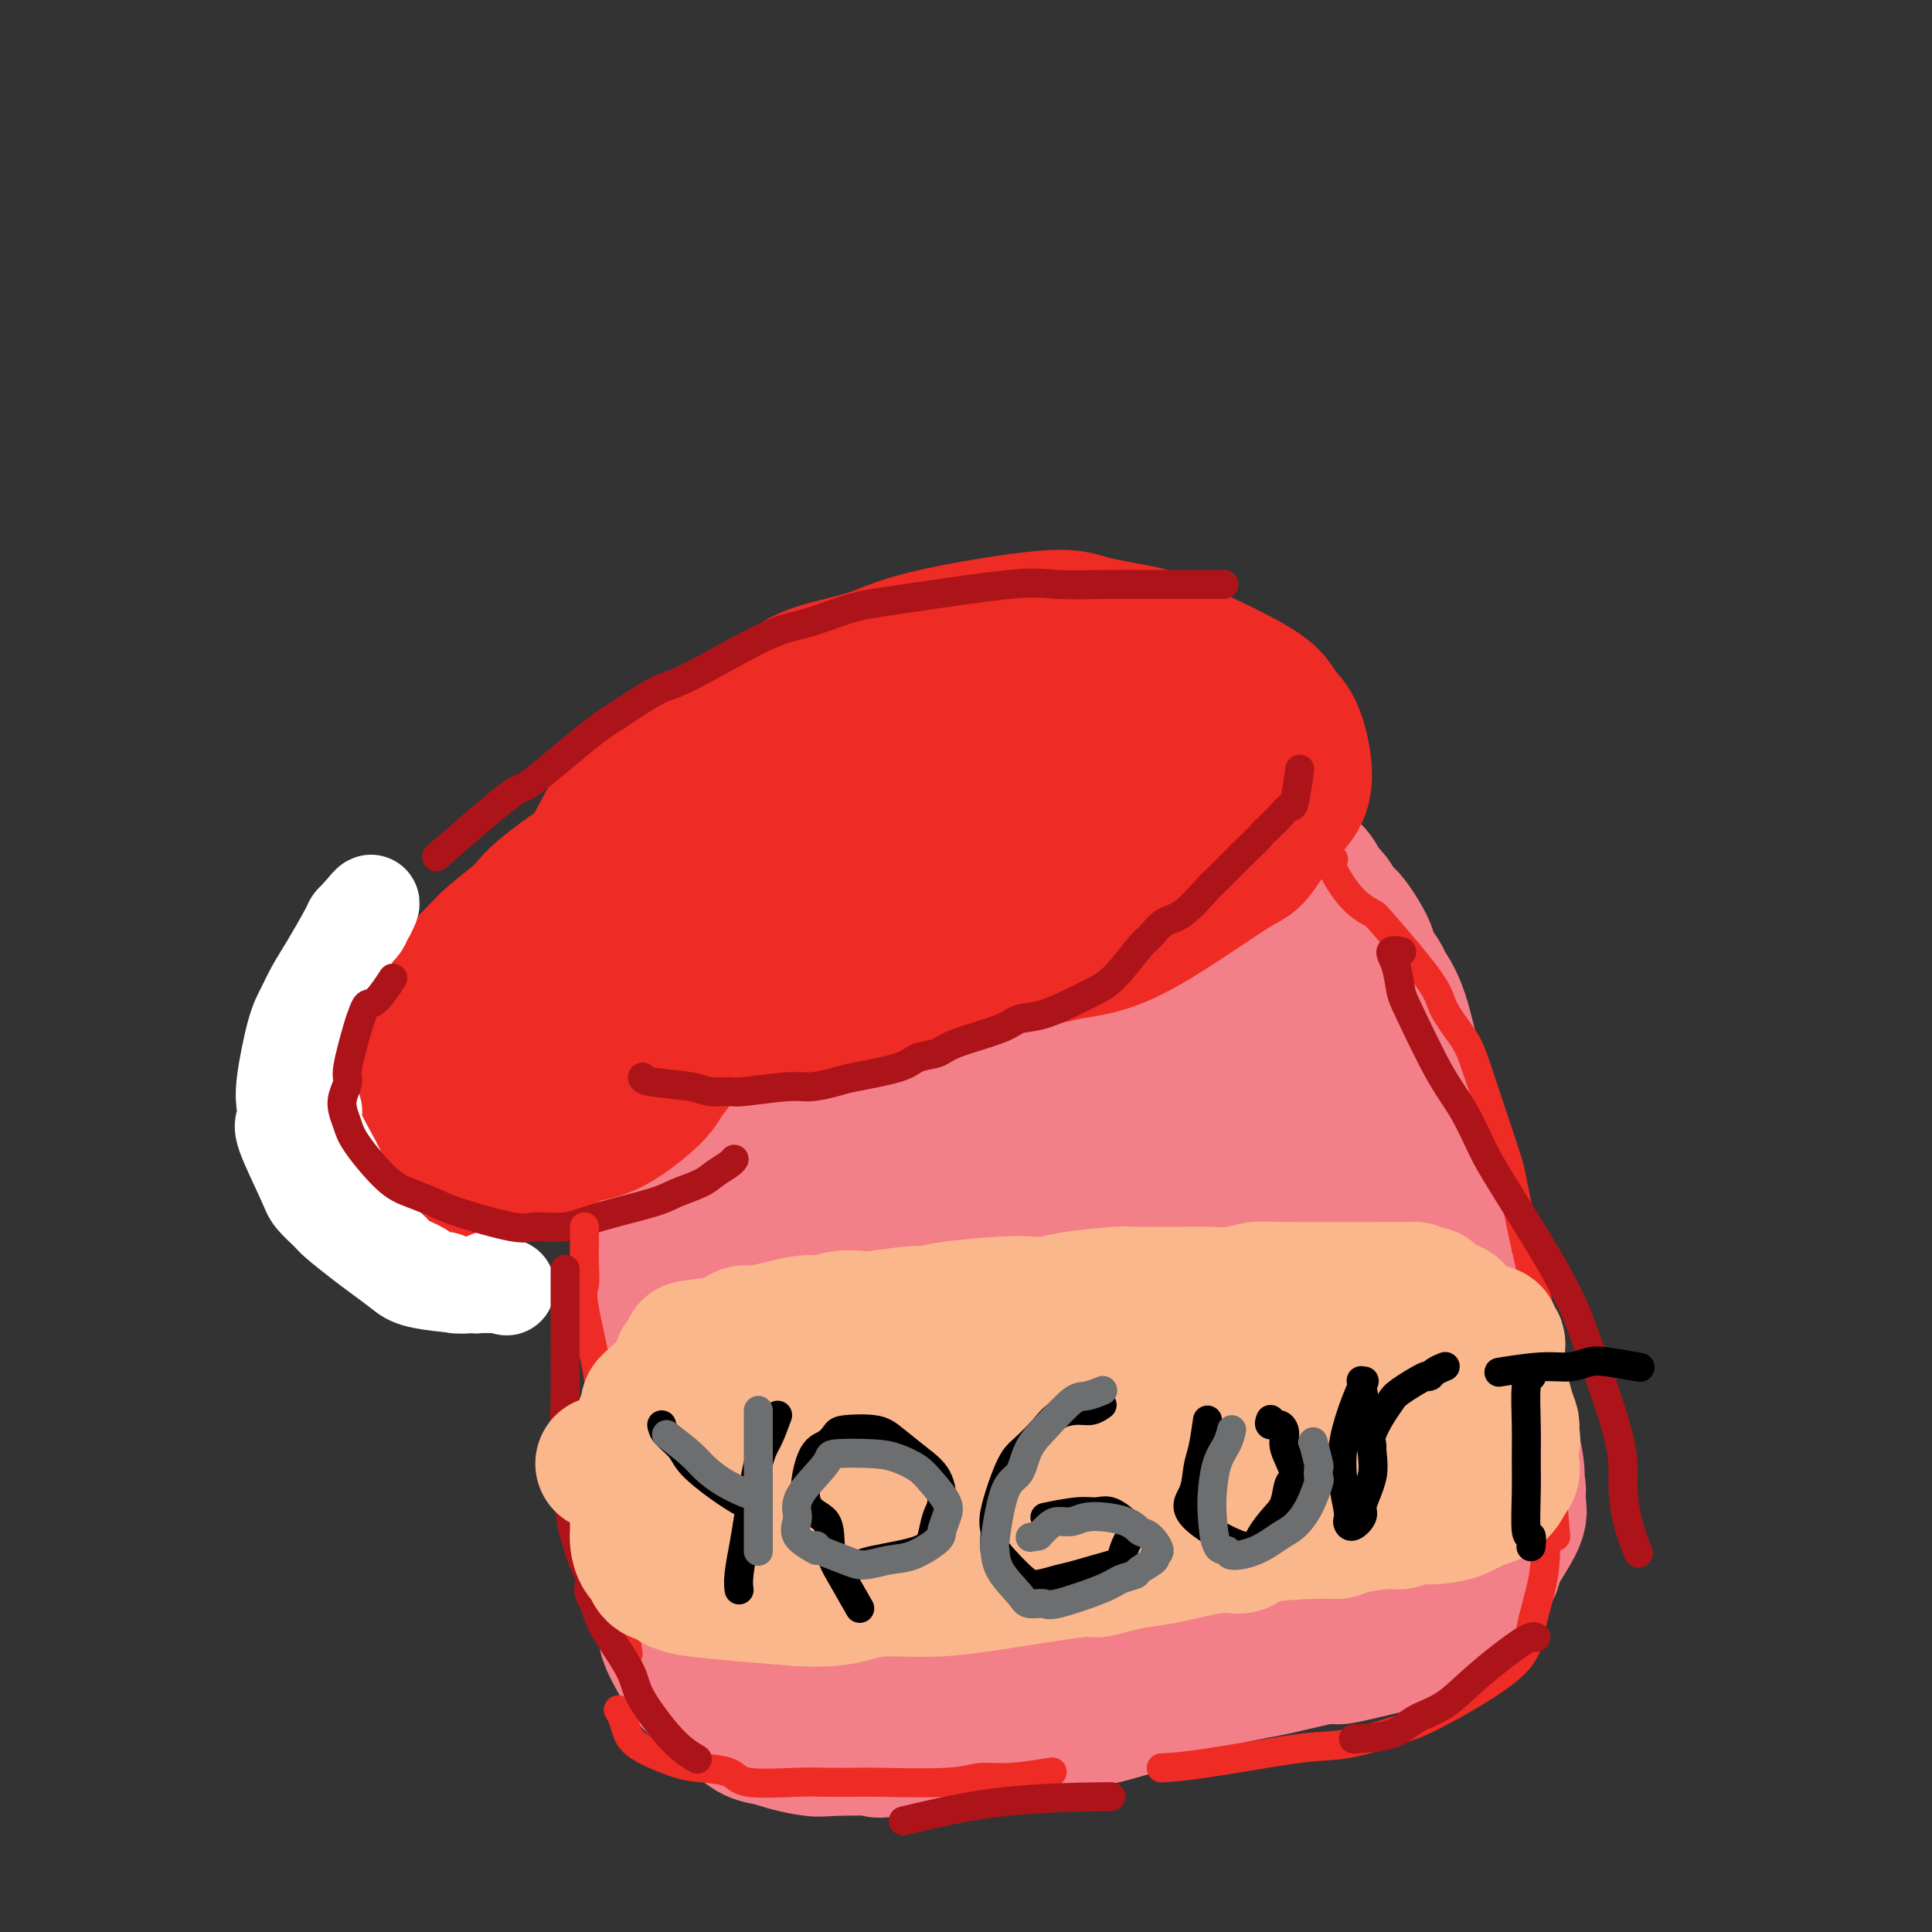 <svg viewBox='0 0 400 400' version='1.1' xmlns='http://www.w3.org/2000/svg' xmlns:xlink='http://www.w3.org/1999/xlink'><rect x="0" y="0" width="400" height="400" fill="#333333" stroke="none"/><g fill='none' stroke='#F37F89' stroke-width='6' stroke-linecap='round' stroke-linejoin='round'><path d='M151,216c-0.000,-0.200 -0.000,-0.400 0,0c0.000,0.400 0.000,1.401 0,2c-0.000,0.599 -0.000,0.797 0,1c0.000,0.203 0.001,0.412 0,1c-0.001,0.588 -0.004,1.555 0,2c0.004,0.445 0.016,0.366 0,1c-0.016,0.634 -0.061,1.979 0,3c0.061,1.021 0.227,1.719 0,4c-0.227,2.281 -0.846,6.147 -1,8c-0.154,1.853 0.158,1.693 0,2c-0.158,0.307 -0.787,1.080 -1,3c-0.213,1.920 -0.010,4.987 0,7c0.010,2.013 -0.173,2.972 0,4c0.173,1.028 0.701,2.127 1,3c0.299,0.873 0.369,1.521 0,2c-0.369,0.479 -1.178,0.788 -1,3c0.178,2.212 1.343,6.327 2,9c0.657,2.673 0.806,3.903 1,5c0.194,1.097 0.433,2.062 1,4c0.567,1.938 1.462,4.848 2,7c0.538,2.152 0.720,3.545 1,5c0.280,1.455 0.657,2.973 1,4c0.343,1.027 0.652,1.565 1,3c0.348,1.435 0.734,3.768 1,5c0.266,1.232 0.410,1.363 1,2c0.590,0.637 1.625,1.781 2,3c0.375,1.219 0.090,2.512 1,4c0.910,1.488 3.014,3.170 4,4c0.986,0.830 0.853,0.809 1,1c0.147,0.191 0.573,0.596 1,1'/><path d='M169,319c1.611,2.502 0.638,1.256 1,1c0.362,-0.256 2.058,0.478 3,1c0.942,0.522 1.130,0.832 1,1c-0.130,0.168 -0.578,0.193 1,1c1.578,0.807 5.182,2.397 7,3c1.818,0.603 1.849,0.218 2,0c0.151,-0.218 0.422,-0.269 2,0c1.578,0.269 4.464,0.858 6,1c1.536,0.142 1.721,-0.162 2,0c0.279,0.162 0.653,0.791 3,1c2.347,0.209 6.667,-0.000 9,0c2.333,0.000 2.680,0.210 4,0c1.320,-0.210 3.614,-0.840 5,-1c1.386,-0.160 1.866,0.151 5,0c3.134,-0.151 8.924,-0.762 12,-1c3.076,-0.238 3.437,-0.102 5,0c1.563,0.102 4.327,0.172 6,0c1.673,-0.172 2.255,-0.585 5,-1c2.745,-0.415 7.652,-0.832 10,-1c2.348,-0.168 2.137,-0.088 3,0c0.863,0.088 2.800,0.182 4,0c1.200,-0.182 1.664,-0.642 3,-1c1.336,-0.358 3.545,-0.616 5,-1c1.455,-0.384 2.157,-0.895 3,-1c0.843,-0.105 1.828,0.196 3,0c1.172,-0.196 2.531,-0.887 4,-1c1.469,-0.113 3.049,0.354 4,0c0.951,-0.354 1.272,-1.530 2,-2c0.728,-0.470 1.864,-0.235 3,0'/><path d='M292,318c4.627,-1.168 2.694,-1.087 3,-2c0.306,-0.913 2.850,-2.819 4,-4c1.150,-1.181 0.906,-1.636 1,-2c0.094,-0.364 0.525,-0.636 1,-1c0.475,-0.364 0.993,-0.821 2,-2c1.007,-1.179 2.504,-3.079 3,-4c0.496,-0.921 -0.010,-0.864 0,-2c0.010,-1.136 0.536,-3.466 1,-5c0.464,-1.534 0.867,-2.273 1,-3c0.133,-0.727 -0.002,-1.443 0,-2c0.002,-0.557 0.142,-0.954 0,-3c-0.142,-2.046 -0.566,-5.742 -1,-8c-0.434,-2.258 -0.880,-3.079 -1,-4c-0.120,-0.921 0.085,-1.941 0,-3c-0.085,-1.059 -0.459,-2.156 -1,-4c-0.541,-1.844 -1.250,-4.434 -2,-6c-0.750,-1.566 -1.540,-2.107 -2,-3c-0.460,-0.893 -0.591,-2.137 -1,-3c-0.409,-0.863 -1.098,-1.344 -2,-3c-0.902,-1.656 -2.019,-4.488 -3,-6c-0.981,-1.512 -1.826,-1.706 -2,-2c-0.174,-0.294 0.322,-0.688 0,-2c-0.322,-1.312 -1.461,-3.543 -2,-5c-0.539,-1.457 -0.478,-2.142 -1,-3c-0.522,-0.858 -1.628,-1.889 -2,-3c-0.372,-1.111 -0.008,-2.300 0,-3c0.008,-0.700 -0.338,-0.909 -1,-2c-0.662,-1.091 -1.640,-3.063 -2,-4c-0.360,-0.937 -0.103,-0.839 0,-1c0.103,-0.161 0.051,-0.580 0,-1'/><path d='M285,222c-3.023,-6.934 -1.581,-3.768 -1,-3c0.581,0.768 0.299,-0.862 0,-2c-0.299,-1.138 -0.616,-1.783 -1,-2c-0.384,-0.217 -0.835,-0.007 -1,-1c-0.165,-0.993 -0.044,-3.191 0,-4c0.044,-0.809 0.013,-0.231 0,0c-0.013,0.231 -0.006,0.116 0,0'/></g>
<g fill='none' stroke='#F37F89' stroke-width='28' stroke-linecap='round' stroke-linejoin='round'><path d='M151,214c0.663,3.173 1.326,6.346 2,9c0.674,2.654 1.360,4.790 2,7c0.640,2.210 1.235,4.496 2,8c0.765,3.504 1.700,8.228 2,11c0.300,2.772 -0.036,3.593 0,5c0.036,1.407 0.443,3.399 1,5c0.557,1.601 1.262,2.810 2,6c0.738,3.190 1.508,8.360 2,11c0.492,2.640 0.705,2.749 1,4c0.295,1.251 0.672,3.644 1,5c0.328,1.356 0.609,1.677 1,4c0.391,2.323 0.894,6.650 1,9c0.106,2.350 -0.183,2.724 0,3c0.183,0.276 0.838,0.455 1,1c0.162,0.545 -0.168,1.457 0,3c0.168,1.543 0.833,3.716 1,5c0.167,1.284 -0.164,1.678 0,2c0.164,0.322 0.825,0.573 1,1c0.175,0.427 -0.135,1.030 1,2c1.135,0.970 3.715,2.306 5,3c1.285,0.694 1.275,0.745 2,1c0.725,0.255 2.185,0.712 3,1c0.815,0.288 0.983,0.406 3,1c2.017,0.594 5.881,1.664 8,2c2.119,0.336 2.494,-0.063 3,0c0.506,0.063 1.145,0.590 3,1c1.855,0.410 4.928,0.705 8,1'/><path d='M207,325c4.612,0.838 3.643,0.434 4,0c0.357,-0.434 2.041,-0.899 3,-1c0.959,-0.101 1.192,0.163 3,0c1.808,-0.163 5.192,-0.751 8,-1c2.808,-0.249 5.039,-0.157 6,0c0.961,0.157 0.652,0.379 2,0c1.348,-0.379 4.354,-1.359 6,-2c1.646,-0.641 1.934,-0.944 3,-1c1.066,-0.056 2.911,0.136 4,0c1.089,-0.136 1.421,-0.599 3,-1c1.579,-0.401 4.406,-0.741 6,-1c1.594,-0.259 1.957,-0.437 3,-1c1.043,-0.563 2.768,-1.513 4,-2c1.232,-0.487 1.971,-0.512 4,-1c2.029,-0.488 5.349,-1.437 7,-2c1.651,-0.563 1.632,-0.738 2,-1c0.368,-0.262 1.121,-0.609 2,-1c0.879,-0.391 1.884,-0.826 3,-1c1.116,-0.174 2.343,-0.088 3,0c0.657,0.088 0.743,0.178 1,0c0.257,-0.178 0.685,-0.626 1,-1c0.315,-0.374 0.518,-0.676 1,-1c0.482,-0.324 1.244,-0.669 2,-1c0.756,-0.331 1.507,-0.648 2,-1c0.493,-0.352 0.728,-0.740 1,-1c0.272,-0.260 0.581,-0.393 1,-1c0.419,-0.607 0.947,-1.688 1,-3c0.053,-1.312 -0.370,-2.853 0,-4c0.370,-1.147 1.534,-1.899 2,-3c0.466,-1.101 0.233,-2.550 0,-4'/><path d='M295,289c0.292,-3.030 -0.477,-3.605 -1,-5c-0.523,-1.395 -0.799,-3.612 -1,-5c-0.201,-1.388 -0.327,-1.949 -1,-4c-0.673,-2.051 -1.893,-5.593 -2,-7c-0.107,-1.407 0.897,-0.680 0,-4c-0.897,-3.320 -3.697,-10.685 -5,-14c-1.303,-3.315 -1.108,-2.578 -1,-3c0.108,-0.422 0.131,-2.003 0,-3c-0.131,-0.997 -0.416,-1.410 -1,-3c-0.584,-1.590 -1.466,-4.359 -2,-6c-0.534,-1.641 -0.721,-2.156 -1,-3c-0.279,-0.844 -0.651,-2.019 -1,-3c-0.349,-0.981 -0.676,-1.769 -1,-3c-0.324,-1.231 -0.646,-2.906 -1,-4c-0.354,-1.094 -0.739,-1.606 -1,-2c-0.261,-0.394 -0.399,-0.669 -1,-2c-0.601,-1.331 -1.665,-3.716 -2,-5c-0.335,-1.284 0.060,-1.465 0,-2c-0.060,-0.535 -0.574,-1.425 -1,-2c-0.426,-0.575 -0.762,-0.837 -1,-1c-0.238,-0.163 -0.376,-0.227 -1,-1c-0.624,-0.773 -1.733,-2.254 -2,-3c-0.267,-0.746 0.308,-0.758 0,-1c-0.308,-0.242 -1.501,-0.713 -2,-1c-0.499,-0.287 -0.305,-0.389 -1,-1c-0.695,-0.611 -2.279,-1.731 -3,-2c-0.721,-0.269 -0.579,0.312 -1,0c-0.421,-0.312 -1.406,-1.518 -2,-2c-0.594,-0.482 -0.797,-0.241 -1,0'/><path d='M258,197c-2.849,-2.283 -2.972,-1.989 -4,-2c-1.028,-0.011 -2.960,-0.327 -4,-1c-1.040,-0.673 -1.187,-1.703 -3,-2c-1.813,-0.297 -5.294,0.139 -7,0c-1.706,-0.139 -1.639,-0.853 -4,-1c-2.361,-0.147 -7.150,0.272 -11,1c-3.850,0.728 -6.761,1.764 -9,2c-2.239,0.236 -3.807,-0.329 -5,0c-1.193,0.329 -2.011,1.553 -3,2c-0.989,0.447 -2.149,0.116 -5,1c-2.851,0.884 -7.392,2.982 -10,4c-2.608,1.018 -3.282,0.954 -4,1c-0.718,0.046 -1.481,0.201 -4,1c-2.519,0.799 -6.795,2.241 -9,3c-2.205,0.759 -2.339,0.834 -3,1c-0.661,0.166 -1.847,0.422 -3,1c-1.153,0.578 -2.271,1.479 -3,2c-0.729,0.521 -1.069,0.661 -2,1c-0.931,0.339 -2.455,0.878 -3,1c-0.545,0.122 -0.112,-0.173 0,0c0.112,0.173 -0.096,0.813 0,1c0.096,0.187 0.497,-0.080 1,0c0.503,0.080 1.107,0.506 3,1c1.893,0.494 5.073,1.055 7,1c1.927,-0.055 2.599,-0.726 4,-1c1.401,-0.274 3.531,-0.151 5,0c1.469,0.151 2.277,0.329 5,0c2.723,-0.329 7.362,-1.164 12,-2'/><path d='M199,212c5.401,-0.707 5.905,-0.974 7,-1c1.095,-0.026 2.783,0.189 6,0c3.217,-0.189 7.963,-0.784 11,-1c3.037,-0.216 4.363,-0.055 6,0c1.637,0.055 3.584,0.004 5,0c1.416,-0.004 2.300,0.039 4,0c1.700,-0.039 4.214,-0.162 6,0c1.786,0.162 2.843,0.608 4,1c1.157,0.392 2.415,0.731 3,1c0.585,0.269 0.499,0.470 1,1c0.501,0.530 1.590,1.391 2,2c0.410,0.609 0.140,0.967 0,1c-0.140,0.033 -0.150,-0.260 0,0c0.150,0.260 0.461,1.071 0,2c-0.461,0.929 -1.694,1.975 -2,3c-0.306,1.025 0.315,2.028 0,3c-0.315,0.972 -1.566,1.913 -2,3c-0.434,1.087 -0.052,2.321 -2,5c-1.948,2.679 -6.226,6.805 -9,9c-2.774,2.195 -4.043,2.460 -5,3c-0.957,0.540 -1.600,1.356 -7,3c-5.400,1.644 -15.556,4.115 -21,5c-5.444,0.885 -6.175,0.184 -8,0c-1.825,-0.184 -4.745,0.148 -7,0c-2.255,-0.148 -3.844,-0.776 -6,-2c-2.156,-1.224 -4.879,-3.043 -6,-4c-1.121,-0.957 -0.641,-1.050 -1,-2c-0.359,-0.950 -1.558,-2.756 -2,-4c-0.442,-1.244 -0.126,-1.927 0,-4c0.126,-2.073 0.063,-5.537 0,-9'/><path d='M176,227c-0.464,-3.331 -0.125,-2.158 0,-2c0.125,0.158 0.034,-0.699 0,-1c-0.034,-0.301 -0.011,-0.046 0,0c0.011,0.046 0.011,-0.117 0,0c-0.011,0.117 -0.031,0.516 1,3c1.031,2.484 3.113,7.055 4,10c0.887,2.945 0.577,4.266 1,6c0.423,1.734 1.578,3.880 2,6c0.422,2.120 0.109,4.212 0,6c-0.109,1.788 -0.015,3.272 1,7c1.015,3.728 2.952,9.698 4,13c1.048,3.302 1.207,3.934 1,5c-0.207,1.066 -0.781,2.566 -1,5c-0.219,2.434 -0.084,5.803 0,8c0.084,2.197 0.116,3.221 0,4c-0.116,0.779 -0.380,1.312 0,3c0.380,1.688 1.403,4.533 2,6c0.597,1.467 0.767,1.558 1,2c0.233,0.442 0.529,1.235 1,2c0.471,0.765 1.117,1.501 2,2c0.883,0.499 2.004,0.761 3,1c0.996,0.239 1.867,0.454 3,0c1.133,-0.454 2.527,-1.577 3,-2c0.473,-0.423 0.026,-0.144 2,-1c1.974,-0.856 6.369,-2.845 9,-4c2.631,-1.155 3.499,-1.474 5,-2c1.501,-0.526 3.635,-1.257 7,-2c3.365,-0.743 7.961,-1.498 11,-2c3.039,-0.502 4.519,-0.751 6,-1'/><path d='M244,299c4.934,-1.027 5.269,-1.095 6,-1c0.731,0.095 1.857,0.353 3,0c1.143,-0.353 2.304,-1.317 4,-2c1.696,-0.683 3.926,-1.086 6,-2c2.074,-0.914 3.991,-2.341 5,-3c1.009,-0.659 1.111,-0.550 1,-1c-0.111,-0.450 -0.435,-1.458 0,-2c0.435,-0.542 1.630,-0.618 2,-1c0.370,-0.382 -0.085,-1.069 0,-3c0.085,-1.931 0.710,-5.106 1,-7c0.290,-1.894 0.244,-2.507 0,-4c-0.244,-1.493 -0.685,-3.868 -1,-5c-0.315,-1.132 -0.505,-1.023 -1,-3c-0.495,-1.977 -1.294,-6.041 -2,-8c-0.706,-1.959 -1.320,-1.812 -2,-3c-0.680,-1.188 -1.428,-3.710 -2,-5c-0.572,-1.290 -0.969,-1.346 -2,-3c-1.031,-1.654 -2.695,-4.905 -4,-7c-1.305,-2.095 -2.250,-3.034 -3,-4c-0.750,-0.966 -1.304,-1.957 -2,-3c-0.696,-1.043 -1.532,-2.136 -3,-3c-1.468,-0.864 -3.566,-1.498 -5,-2c-1.434,-0.502 -2.205,-0.873 -3,-1c-0.795,-0.127 -1.615,-0.009 -2,0c-0.385,0.009 -0.336,-0.092 -2,1c-1.664,1.092 -5.043,3.375 -7,5c-1.957,1.625 -2.494,2.590 -4,4c-1.506,1.410 -3.982,3.264 -5,4c-1.018,0.736 -0.576,0.353 -2,2c-1.424,1.647 -4.712,5.323 -8,9'/><path d='M212,251c-4.869,4.896 -4.040,5.136 -4,6c0.040,0.864 -0.709,2.351 -2,5c-1.291,2.649 -3.124,6.460 -4,9c-0.876,2.540 -0.795,3.808 -1,5c-0.205,1.192 -0.695,2.309 -1,4c-0.305,1.691 -0.423,3.957 0,4c0.423,0.043 1.389,-2.138 2,-4c0.611,-1.862 0.867,-3.404 2,-6c1.133,-2.596 3.141,-6.246 4,-9c0.859,-2.754 0.567,-4.612 1,-7c0.433,-2.388 1.591,-5.305 2,-7c0.409,-1.695 0.069,-2.169 0,-4c-0.069,-1.831 0.131,-5.020 0,-7c-0.131,-1.980 -0.595,-2.751 -1,-4c-0.405,-1.249 -0.752,-2.975 -1,-4c-0.248,-1.025 -0.398,-1.349 -1,-2c-0.602,-0.651 -1.657,-1.628 -2,-2c-0.343,-0.372 0.026,-0.140 0,0c-0.026,0.140 -0.446,0.187 -1,1c-0.554,0.813 -1.243,2.392 -2,4c-0.757,1.608 -1.581,3.245 -2,5c-0.419,1.755 -0.434,3.629 -1,5c-0.566,1.371 -1.682,2.240 -2,5c-0.318,2.760 0.164,7.412 0,10c-0.164,2.588 -0.972,3.113 0,4c0.972,0.887 3.724,2.135 5,3c1.276,0.865 1.074,1.348 5,3c3.926,1.652 11.979,4.472 17,6c5.021,1.528 7.011,1.764 9,2'/><path d='M234,276c7.034,2.364 6.619,1.274 8,1c1.381,-0.274 4.560,0.269 8,1c3.440,0.731 7.142,1.651 9,2c1.858,0.349 1.871,0.128 2,0c0.129,-0.128 0.374,-0.162 0,1c-0.374,1.162 -1.366,3.520 -3,5c-1.634,1.480 -3.908,2.082 -6,3c-2.092,0.918 -4.000,2.153 -6,3c-2.000,0.847 -4.090,1.307 -8,2c-3.910,0.693 -9.639,1.617 -13,2c-3.361,0.383 -4.355,0.223 -6,0c-1.645,-0.223 -3.940,-0.508 -7,-1c-3.060,-0.492 -6.883,-1.190 -9,-2c-2.117,-0.810 -2.526,-1.733 -3,-2c-0.474,-0.267 -1.012,0.120 -2,0c-0.988,-0.120 -2.425,-0.749 -3,-1c-0.575,-0.251 -0.287,-0.126 0,0'/><path d='M133,217c-0.002,-0.023 -0.004,-0.046 0,0c0.004,0.046 0.015,0.160 0,0c-0.015,-0.160 -0.055,-0.594 0,0c0.055,0.594 0.205,2.214 0,4c-0.205,1.786 -0.764,3.737 -1,6c-0.236,2.263 -0.150,4.839 0,7c0.150,2.161 0.365,3.907 1,7c0.635,3.093 1.689,7.534 2,10c0.311,2.466 -0.123,2.956 0,4c0.123,1.044 0.803,2.643 1,4c0.197,1.357 -0.090,2.473 0,6c0.090,3.527 0.557,9.465 1,13c0.443,3.535 0.861,4.668 1,6c0.139,1.332 -0.001,2.864 0,4c0.001,1.136 0.143,1.876 0,5c-0.143,3.124 -0.570,8.633 -1,12c-0.430,3.367 -0.863,4.592 -1,6c-0.137,1.408 0.020,3.000 0,4c-0.020,1.000 -0.218,1.409 0,4c0.218,2.591 0.853,7.365 1,10c0.147,2.635 -0.192,3.129 0,4c0.192,0.871 0.916,2.117 1,3c0.084,0.883 -0.473,1.403 0,3c0.473,1.597 1.974,4.272 3,6c1.026,1.728 1.575,2.508 2,3c0.425,0.492 0.724,0.695 2,2c1.276,1.305 3.528,3.711 5,5c1.472,1.289 2.166,1.463 3,2c0.834,0.537 1.810,1.439 3,2c1.190,0.561 2.595,0.780 4,1'/><path d='M160,360c3.268,1.223 6.439,1.780 8,2c1.561,0.220 1.514,0.103 4,0c2.486,-0.103 7.505,-0.193 9,0c1.495,0.193 -0.535,0.669 4,0c4.535,-0.669 15.634,-2.484 21,-3c5.366,-0.516 4.998,0.266 6,0c1.002,-0.266 3.374,-1.580 5,-2c1.626,-0.420 2.508,0.056 4,0c1.492,-0.056 3.596,-0.643 5,-1c1.404,-0.357 2.110,-0.484 4,-1c1.890,-0.516 4.965,-1.419 7,-2c2.035,-0.581 3.031,-0.838 4,-1c0.969,-0.162 1.912,-0.227 4,-1c2.088,-0.773 5.319,-2.253 7,-3c1.681,-0.747 1.810,-0.760 3,-1c1.190,-0.240 3.440,-0.707 5,-1c1.560,-0.293 2.429,-0.411 5,-1c2.571,-0.589 6.844,-1.650 9,-2c2.156,-0.350 2.194,0.009 3,0c0.806,-0.009 2.380,-0.387 5,-1c2.620,-0.613 6.286,-1.462 8,-2c1.714,-0.538 1.476,-0.767 2,-1c0.524,-0.233 1.811,-0.470 4,-2c2.189,-1.530 5.281,-4.352 7,-6c1.719,-1.648 2.066,-2.121 3,-3c0.934,-0.879 2.457,-2.163 3,-3c0.543,-0.837 0.108,-1.225 1,-3c0.892,-1.775 3.112,-4.936 4,-7c0.888,-2.064 0.444,-3.032 0,-4'/><path d='M314,311c0.749,-3.020 0.120,-3.570 0,-4c-0.120,-0.430 0.269,-0.740 0,-3c-0.269,-2.260 -1.197,-6.469 -2,-9c-0.803,-2.531 -1.482,-3.383 -2,-5c-0.518,-1.617 -0.875,-4.000 -1,-5c-0.125,-1.000 -0.020,-0.618 -2,-5c-1.980,-4.382 -6.046,-13.529 -8,-18c-1.954,-4.471 -1.795,-4.268 -2,-5c-0.205,-0.732 -0.775,-2.400 -2,-5c-1.225,-2.600 -3.107,-6.132 -4,-8c-0.893,-1.868 -0.799,-2.071 -1,-3c-0.201,-0.929 -0.698,-2.582 -1,-4c-0.302,-1.418 -0.408,-2.600 -1,-5c-0.592,-2.400 -1.669,-6.020 -2,-8c-0.331,-1.980 0.084,-2.322 0,-3c-0.084,-0.678 -0.667,-1.692 -1,-3c-0.333,-1.308 -0.416,-2.912 -1,-5c-0.584,-2.088 -1.671,-4.662 -2,-6c-0.329,-1.338 0.099,-1.441 0,-2c-0.099,-0.559 -0.724,-1.575 -1,-2c-0.276,-0.425 -0.204,-0.259 -1,-1c-0.796,-0.741 -2.460,-2.391 -3,-3c-0.540,-0.609 0.045,-0.179 0,0c-0.045,0.179 -0.720,0.106 -1,0c-0.280,-0.106 -0.163,-0.247 -1,0c-0.837,0.247 -2.626,0.881 -4,2c-1.374,1.119 -2.331,2.724 -4,5c-1.669,2.276 -4.048,5.222 -6,8c-1.952,2.778 -3.476,5.389 -5,8'/><path d='M256,222c-4.745,6.528 -9.108,12.349 -12,16c-2.892,3.651 -4.314,5.132 -6,7c-1.686,1.868 -3.636,4.122 -5,6c-1.364,1.878 -2.144,3.379 -4,6c-1.856,2.621 -4.790,6.360 -6,8c-1.210,1.640 -0.697,1.179 -1,2c-0.303,0.821 -1.422,2.922 -2,4c-0.578,1.078 -0.615,1.133 0,1c0.615,-0.133 1.881,-0.455 3,-1c1.119,-0.545 2.089,-1.313 8,-3c5.911,-1.687 16.761,-4.294 23,-6c6.239,-1.706 7.867,-2.510 11,-3c3.133,-0.490 7.773,-0.666 11,-1c3.227,-0.334 5.042,-0.828 8,0c2.958,0.828 7.058,2.976 9,4c1.942,1.024 1.726,0.925 2,1c0.274,0.075 1.039,0.325 0,3c-1.039,2.675 -3.882,7.774 -7,11c-3.118,3.226 -6.511,4.577 -9,6c-2.489,1.423 -4.075,2.918 -12,6c-7.925,3.082 -22.187,7.751 -31,10c-8.813,2.249 -12.175,2.077 -17,3c-4.825,0.923 -11.114,2.942 -16,4c-4.886,1.058 -8.371,1.156 -15,2c-6.629,0.844 -16.402,2.433 -21,3c-4.598,0.567 -4.019,0.113 -4,0c0.019,-0.113 -0.521,0.114 -1,0c-0.479,-0.114 -0.898,-0.569 3,-2c3.898,-1.431 12.114,-3.837 18,-5c5.886,-1.163 9.443,-1.081 13,-1'/><path d='M196,303c7.196,-1.294 8.684,-0.529 12,0c3.316,0.529 8.458,0.823 12,1c3.542,0.177 5.484,0.238 11,2c5.516,1.762 14.607,5.225 19,7c4.393,1.775 4.090,1.863 6,4c1.910,2.137 6.035,6.324 7,9c0.965,2.676 -1.228,3.843 -3,5c-1.772,1.157 -3.121,2.306 -6,4c-2.879,1.694 -7.288,3.935 -10,5c-2.712,1.065 -3.728,0.954 -11,2c-7.272,1.046 -20.801,3.250 -29,4c-8.199,0.750 -11.068,0.047 -15,0c-3.932,-0.047 -8.927,0.561 -15,0c-6.073,-0.561 -13.223,-2.293 -17,-3c-3.777,-0.707 -4.180,-0.390 -4,-1c0.180,-0.610 0.943,-2.146 1,-3c0.057,-0.854 -0.590,-1.024 3,-4c3.590,-2.976 11.419,-8.756 16,-11c4.581,-2.244 5.916,-0.952 8,-1c2.084,-0.048 4.917,-1.436 7,-2c2.083,-0.564 3.415,-0.302 5,0c1.585,0.302 3.424,0.646 4,1c0.576,0.354 -0.110,0.717 0,1c0.110,0.283 1.018,0.486 1,1c-0.018,0.514 -0.960,1.341 -1,2c-0.040,0.659 0.824,1.152 1,3c0.176,1.848 -0.334,5.052 -1,7c-0.666,1.948 -1.487,2.640 -2,3c-0.513,0.360 -0.718,0.389 -1,1c-0.282,0.611 -0.641,1.806 -1,3'/><path d='M193,343c-0.980,2.750 -0.932,2.624 -2,3c-1.068,0.376 -3.254,1.255 -5,2c-1.746,0.745 -3.052,1.357 -7,1c-3.948,-0.357 -10.537,-1.682 -14,-2c-3.463,-0.318 -3.798,0.373 -7,-2c-3.202,-2.373 -9.271,-7.809 -12,-11c-2.729,-3.191 -2.119,-4.138 -2,-6c0.119,-1.862 -0.252,-4.640 0,-7c0.252,-2.360 1.128,-4.303 2,-6c0.872,-1.697 1.739,-3.149 3,-6c1.261,-2.851 2.916,-7.101 4,-9c1.084,-1.899 1.597,-1.448 2,-2c0.403,-0.552 0.695,-2.107 1,-3c0.305,-0.893 0.622,-1.124 1,-2c0.378,-0.876 0.817,-2.398 1,-3c0.183,-0.602 0.112,-0.284 0,0c-0.112,0.284 -0.263,0.534 0,1c0.263,0.466 0.940,1.148 1,2c0.060,0.852 -0.496,1.874 0,3c0.496,1.126 2.046,2.357 3,4c0.954,1.643 1.312,3.697 2,5c0.688,1.303 1.705,1.856 3,4c1.295,2.144 2.866,5.878 4,8c1.134,2.122 1.830,2.631 3,3c1.170,0.369 2.815,0.599 4,1c1.185,0.401 1.910,0.972 4,2c2.090,1.028 5.545,2.514 9,4'/><path d='M191,327c4.040,1.711 4.140,0.990 5,1c0.860,0.010 2.481,0.752 5,1c2.519,0.248 5.935,0.003 8,0c2.065,-0.003 2.779,0.235 4,0c1.221,-0.235 2.948,-0.943 4,-1c1.052,-0.057 1.428,0.537 4,0c2.572,-0.537 7.339,-2.204 10,-3c2.661,-0.796 3.216,-0.720 4,-1c0.784,-0.280 1.799,-0.916 3,-1c1.201,-0.084 2.590,0.384 5,0c2.410,-0.384 5.841,-1.620 8,-2c2.159,-0.380 3.046,0.094 4,0c0.954,-0.094 1.974,-0.757 5,-1c3.026,-0.243 8.058,-0.065 11,0c2.942,0.065 3.792,0.017 5,0c1.208,-0.017 2.772,-0.005 4,0c1.228,0.005 2.119,0.001 4,0c1.881,-0.001 4.753,-0.000 6,0c1.247,0.000 0.870,0.000 1,0c0.130,-0.000 0.767,-0.000 1,0c0.233,0.000 0.064,0.000 0,0c-0.064,-0.000 -0.021,-0.000 0,0c0.021,0.000 0.020,0.000 0,0c-0.020,-0.000 -0.058,-0.000 0,0c0.058,0.000 0.212,0.002 0,0c-0.212,-0.002 -0.789,-0.006 -1,0c-0.211,0.006 -0.057,0.022 0,0c0.057,-0.022 0.015,-0.083 0,0c-0.015,0.083 -0.004,0.309 0,0c0.004,-0.309 0.002,-1.155 0,-2'/><path d='M291,318c6.096,-1.180 1.335,-2.630 0,-4c-1.335,-1.370 0.755,-2.661 2,-5c1.245,-2.339 1.644,-5.726 2,-8c0.356,-2.274 0.670,-3.434 1,-5c0.330,-1.566 0.677,-3.536 1,-5c0.323,-1.464 0.622,-2.421 1,-5c0.378,-2.579 0.833,-6.778 1,-9c0.167,-2.222 0.044,-2.466 0,-4c-0.044,-1.534 -0.011,-4.359 0,-6c0.011,-1.641 -0.000,-2.100 0,-4c0.000,-1.900 0.011,-5.241 0,-7c-0.011,-1.759 -0.045,-1.936 0,-3c0.045,-1.064 0.170,-3.016 0,-4c-0.170,-0.984 -0.636,-1.000 -1,-3c-0.364,-2.000 -0.625,-5.984 -1,-8c-0.375,-2.016 -0.865,-2.065 -1,-3c-0.135,-0.935 0.086,-2.758 0,-5c-0.086,-2.242 -0.480,-4.903 -1,-6c-0.520,-1.097 -1.166,-0.629 -2,-3c-0.834,-2.371 -1.857,-7.581 -3,-11c-1.143,-3.419 -2.407,-5.049 -3,-6c-0.593,-0.951 -0.516,-1.225 -1,-2c-0.484,-0.775 -1.531,-2.052 -2,-3c-0.469,-0.948 -0.362,-1.566 -1,-3c-0.638,-1.434 -2.022,-3.685 -3,-5c-0.978,-1.315 -1.551,-1.693 -2,-2c-0.449,-0.307 -0.775,-0.544 -1,-1c-0.225,-0.456 -0.350,-1.130 -1,-2c-0.650,-0.870 -1.825,-1.935 -3,-3'/><path d='M273,183c-2.528,-4.372 -0.348,-1.803 0,-1c0.348,0.803 -1.137,-0.159 -2,-1c-0.863,-0.841 -1.103,-1.560 -2,-2c-0.897,-0.440 -2.450,-0.601 -6,-2c-3.550,-1.399 -9.096,-4.037 -12,-5c-2.904,-0.963 -3.167,-0.250 -4,0c-0.833,0.250 -2.237,0.038 -4,0c-1.763,-0.038 -3.887,0.097 -5,0c-1.113,-0.097 -1.215,-0.426 -4,0c-2.785,0.426 -8.251,1.609 -11,2c-2.749,0.391 -2.779,-0.008 -4,0c-1.221,0.008 -3.634,0.422 -5,1c-1.366,0.578 -1.686,1.319 -4,2c-2.314,0.681 -6.622,1.303 -9,2c-2.378,0.697 -2.828,1.468 -4,2c-1.172,0.532 -3.067,0.823 -5,1c-1.933,0.177 -3.903,0.238 -7,1c-3.097,0.762 -7.320,2.224 -10,3c-2.680,0.776 -3.818,0.866 -5,1c-1.182,0.134 -2.407,0.311 -4,1c-1.593,0.689 -3.552,1.888 -6,3c-2.448,1.112 -5.385,2.136 -7,3c-1.615,0.864 -1.909,1.567 -3,2c-1.091,0.433 -2.979,0.597 -4,1c-1.021,0.403 -1.177,1.046 -3,2c-1.823,0.954 -5.315,2.220 -7,3c-1.685,0.780 -1.565,1.075 -2,1c-0.435,-0.075 -1.425,-0.520 -2,0c-0.575,0.520 -0.736,2.006 -1,3c-0.264,0.994 -0.632,1.497 -1,2'/><path d='M130,208c-0.296,1.356 -0.037,2.246 0,3c0.037,0.754 -0.147,1.371 0,3c0.147,1.629 0.624,4.272 1,6c0.376,1.728 0.651,2.543 1,4c0.349,1.457 0.772,3.556 1,5c0.228,1.444 0.261,2.233 1,4c0.739,1.767 2.183,4.511 4,8c1.817,3.489 4.008,7.723 5,10c0.992,2.277 0.784,2.597 1,3c0.216,0.403 0.857,0.890 1,1c0.143,0.110 -0.212,-0.157 0,0c0.212,0.157 0.993,0.739 1,1c0.007,0.261 -0.758,0.200 -1,0c-0.242,-0.200 0.041,-0.540 0,-1c-0.041,-0.460 -0.406,-1.040 -1,-4c-0.594,-2.960 -1.418,-8.299 -2,-11c-0.582,-2.701 -0.923,-2.763 -1,-4c-0.077,-1.237 0.109,-3.649 0,-5c-0.109,-1.351 -0.514,-1.640 0,-4c0.514,-2.360 1.946,-6.789 3,-10c1.054,-3.211 1.730,-5.203 2,-6c0.270,-0.797 0.135,-0.398 0,0'/></g>
<g fill='none' stroke='#EE2B24' stroke-width='28' stroke-linecap='round' stroke-linejoin='round'><path d='M123,191c-0.253,-0.259 -0.505,-0.518 0,-3c0.505,-2.482 1.768,-7.188 3,-10c1.232,-2.812 2.434,-3.729 4,-6c1.566,-2.271 3.495,-5.895 5,-8c1.505,-2.105 2.587,-2.690 7,-6c4.413,-3.310 12.158,-9.344 17,-13c4.842,-3.656 6.782,-4.935 10,-6c3.218,-1.065 7.715,-1.915 11,-3c3.285,-1.085 5.357,-2.406 12,-4c6.643,-1.594 17.857,-3.463 24,-4c6.143,-0.537 7.217,0.257 10,1c2.783,0.743 7.277,1.433 10,2c2.723,0.567 3.676,1.010 8,3c4.324,1.990 12.019,5.526 16,8c3.981,2.474 4.247,3.887 5,5c0.753,1.113 1.992,1.928 3,4c1.008,2.072 1.784,5.403 2,8c0.216,2.597 -0.128,4.461 -1,6c-0.872,1.539 -2.271,2.754 -4,5c-1.729,2.246 -3.788,5.522 -5,7c-1.212,1.478 -1.578,1.157 -6,4c-4.422,2.843 -12.900,8.849 -19,12c-6.100,3.151 -9.823,3.447 -13,4c-3.177,0.553 -5.807,1.364 -14,3c-8.193,1.636 -21.949,4.098 -30,6c-8.051,1.902 -10.398,3.243 -14,4c-3.602,0.757 -8.458,0.931 -13,1c-4.542,0.069 -8.771,0.035 -13,0'/><path d='M138,211c-5.297,0.392 -5.541,0.873 -9,0c-3.459,-0.873 -10.133,-3.098 -13,-5c-2.867,-1.902 -1.925,-3.479 -3,-3c-1.075,0.479 -4.166,3.014 -2,-3c2.166,-6.014 9.589,-20.577 13,-27c3.411,-6.423 2.809,-4.705 8,-8c5.191,-3.295 16.174,-11.602 23,-16c6.826,-4.398 9.496,-4.886 13,-6c3.504,-1.114 7.843,-2.853 11,-4c3.157,-1.147 5.131,-1.703 11,-2c5.869,-0.297 15.632,-0.335 21,0c5.368,0.335 6.341,1.042 9,2c2.659,0.958 7.002,2.165 10,3c2.998,0.835 4.649,1.296 8,4c3.351,2.704 8.401,7.649 11,10c2.599,2.351 2.747,2.107 3,3c0.253,0.893 0.609,2.923 1,4c0.391,1.077 0.815,1.200 -1,4c-1.815,2.800 -5.870,8.277 -8,11c-2.130,2.723 -2.336,2.694 -9,6c-6.664,3.306 -19.784,9.949 -28,13c-8.216,3.051 -11.526,2.510 -16,3c-4.474,0.490 -10.113,2.011 -15,3c-4.887,0.989 -9.022,1.447 -16,2c-6.978,0.553 -16.798,1.200 -22,1c-5.202,-0.200 -5.785,-1.246 -7,-2c-1.215,-0.754 -3.061,-1.215 -4,-2c-0.939,-0.785 -0.969,-1.892 -1,-3'/><path d='M126,199c-0.016,-3.022 5.945,-7.077 10,-10c4.055,-2.923 6.205,-4.712 10,-7c3.795,-2.288 9.237,-5.073 13,-7c3.763,-1.927 5.848,-2.996 14,-6c8.152,-3.004 22.370,-7.944 29,-10c6.630,-2.056 5.671,-1.227 14,-2c8.329,-0.773 25.946,-3.147 33,-4c7.054,-0.853 3.545,-0.183 3,0c-0.545,0.183 1.875,-0.120 3,0c1.125,0.120 0.955,0.664 1,1c0.045,0.336 0.305,0.464 0,1c-0.305,0.536 -1.177,1.479 -2,3c-0.823,1.521 -1.599,3.619 -4,6c-2.401,2.381 -6.427,5.047 -9,7c-2.573,1.953 -3.694,3.195 -11,6c-7.306,2.805 -20.798,7.173 -29,10c-8.202,2.827 -11.113,4.113 -15,5c-3.887,0.887 -8.751,1.375 -13,2c-4.249,0.625 -7.883,1.385 -14,2c-6.117,0.615 -14.719,1.083 -19,1c-4.281,-0.083 -4.243,-0.719 -5,-1c-0.757,-0.281 -2.310,-0.209 -3,-1c-0.690,-0.791 -0.517,-2.445 0,-4c0.517,-1.555 1.379,-3.011 3,-5c1.621,-1.989 4.001,-4.511 6,-6c1.999,-1.489 3.618,-1.946 9,-4c5.382,-2.054 14.526,-5.707 20,-8c5.474,-2.293 7.278,-3.227 10,-4c2.722,-0.773 6.361,-1.387 10,-2'/><path d='M190,162c8.669,-3.011 5.841,-1.539 8,-1c2.159,0.539 9.305,0.145 13,0c3.695,-0.145 3.941,-0.040 5,0c1.059,0.040 2.933,0.017 4,1c1.067,0.983 1.329,2.973 3,3c1.671,0.027 4.752,-1.909 0,1c-4.752,2.909 -17.335,10.662 -24,14c-6.665,3.338 -7.410,2.261 -10,3c-2.590,0.739 -7.026,3.295 -11,5c-3.974,1.705 -7.488,2.560 -10,3c-2.512,0.440 -4.022,0.465 -8,1c-3.978,0.535 -10.422,1.582 -13,2c-2.578,0.418 -1.289,0.209 0,0'/><path d='M100,202c-0.238,-0.612 -0.476,-1.223 -2,0c-1.524,1.223 -4.334,4.281 -6,6c-1.666,1.719 -2.187,2.099 -3,3c-0.813,0.901 -1.920,2.322 -3,3c-1.080,0.678 -2.135,0.612 -4,3c-1.865,2.388 -4.539,7.230 -6,10c-1.461,2.770 -1.709,3.468 -2,4c-0.291,0.532 -0.626,0.897 -1,2c-0.374,1.103 -0.787,2.944 -1,4c-0.213,1.056 -0.226,1.329 0,2c0.226,0.671 0.692,1.742 1,3c0.308,1.258 0.459,2.704 1,4c0.541,1.296 1.474,2.443 3,3c1.526,0.557 3.646,0.524 6,0c2.354,-0.524 4.944,-1.540 7,-2c2.056,-0.460 3.580,-0.363 8,-2c4.420,-1.637 11.736,-5.008 16,-7c4.264,-1.992 5.476,-2.605 7,-3c1.524,-0.395 3.361,-0.572 6,-2c2.639,-1.428 6.080,-4.106 8,-6c1.920,-1.894 2.319,-3.003 3,-4c0.681,-0.997 1.642,-1.883 2,-3c0.358,-1.117 0.111,-2.464 0,-3c-0.111,-0.536 -0.086,-0.261 0,-1c0.086,-0.739 0.233,-2.491 0,-3c-0.233,-0.509 -0.846,0.224 -1,0c-0.154,-0.224 0.151,-1.407 0,-2c-0.151,-0.593 -0.757,-0.598 -1,-1c-0.243,-0.402 -0.121,-1.201 0,-2'/><path d='M138,208c-0.784,-2.025 -1.743,-1.089 -2,-1c-0.257,0.089 0.188,-0.671 -2,1c-2.188,1.671 -7.009,5.773 -10,8c-2.991,2.227 -4.152,2.578 -5,3c-0.848,0.422 -1.382,0.913 -4,3c-2.618,2.087 -7.321,5.769 -10,8c-2.679,2.231 -3.333,3.011 -5,4c-1.667,0.989 -4.346,2.186 -6,3c-1.654,0.814 -2.282,1.244 -5,2c-2.718,0.756 -7.527,1.838 -10,2c-2.473,0.162 -2.611,-0.596 -3,-1c-0.389,-0.404 -1.028,-0.455 -1,-1c0.028,-0.545 0.722,-1.584 1,-2c0.278,-0.416 0.139,-0.208 0,0'/><path d='M92,224c-1.531,-5.324 -3.062,-10.649 -2,-15c1.062,-4.351 4.716,-7.729 7,-10c2.284,-2.271 3.199,-3.435 5,-5c1.801,-1.565 4.488,-3.532 6,-5c1.512,-1.468 1.850,-2.437 5,-5c3.150,-2.563 9.112,-6.718 13,-9c3.888,-2.282 5.702,-2.689 8,-4c2.298,-1.311 5.080,-3.527 8,-5c2.920,-1.473 5.978,-2.204 10,-3c4.022,-0.796 9.006,-1.656 11,-2c1.994,-0.344 0.997,-0.172 0,0'/></g>
<g fill='none' stroke='#FFFFFF' stroke-width='20' stroke-linecap='round' stroke-linejoin='round'><path d='M101,265c0.001,-0.001 0.002,-0.001 0,0c-0.002,0.001 -0.007,0.004 0,0c0.007,-0.004 0.027,-0.015 0,0c-0.027,0.015 -0.102,0.057 0,0c0.102,-0.057 0.382,-0.214 0,0c-0.382,0.214 -1.427,0.798 -2,1c-0.573,0.202 -0.674,0.020 -1,0c-0.326,-0.020 -0.879,0.120 -3,0c-2.121,-0.120 -5.812,-0.501 -8,-1c-2.188,-0.499 -2.875,-1.116 -4,-2c-1.125,-0.884 -2.690,-2.036 -4,-3c-1.310,-0.964 -2.365,-1.739 -4,-3c-1.635,-1.261 -3.851,-3.007 -5,-4c-1.149,-0.993 -1.233,-1.234 -2,-2c-0.767,-0.766 -2.219,-2.056 -3,-3c-0.781,-0.944 -0.890,-1.541 -2,-4c-1.110,-2.459 -3.220,-6.780 -4,-9c-0.780,-2.220 -0.231,-2.340 0,-3c0.231,-0.660 0.144,-1.859 0,-3c-0.144,-1.141 -0.347,-2.223 0,-5c0.347,-2.777 1.242,-7.248 2,-10c0.758,-2.752 1.379,-3.784 2,-5c0.621,-1.216 1.241,-2.616 2,-4c0.759,-1.384 1.656,-2.753 3,-5c1.344,-2.247 3.134,-5.373 4,-7c0.866,-1.627 0.807,-1.756 1,-2c0.193,-0.244 0.639,-0.601 1,-1c0.361,-0.399 0.636,-0.838 1,-1c0.364,-0.162 0.818,-0.046 1,0c0.182,0.046 0.091,0.023 0,0'/><path d='M76,189c2.099,-3.919 -0.154,-1.216 -1,0c-0.846,1.216 -0.283,0.947 0,1c0.283,0.053 0.288,0.430 0,1c-0.288,0.570 -0.870,1.332 -1,1c-0.130,-0.332 0.191,-1.759 -1,1c-1.191,2.759 -3.893,9.705 -5,13c-1.107,3.295 -0.617,2.938 -1,4c-0.383,1.062 -1.637,3.543 -2,5c-0.363,1.457 0.165,1.892 0,4c-0.165,2.108 -1.023,5.891 -1,8c0.023,2.109 0.927,2.545 1,3c0.073,0.455 -0.684,0.928 0,3c0.684,2.072 2.810,5.741 4,8c1.190,2.259 1.442,3.106 2,4c0.558,0.894 1.420,1.835 2,3c0.580,1.165 0.878,2.553 1,3c0.122,0.447 0.070,-0.046 1,1c0.930,1.046 2.844,3.633 4,5c1.156,1.367 1.556,1.514 2,2c0.444,0.486 0.933,1.311 2,2c1.067,0.689 2.714,1.242 4,2c1.286,0.758 2.213,1.720 3,2c0.787,0.280 1.433,-0.121 2,0c0.567,0.121 1.054,0.764 2,1c0.946,0.236 2.350,0.063 3,0c0.650,-0.063 0.545,-0.017 1,0c0.455,0.017 1.469,0.005 2,0c0.531,-0.005 0.580,-0.001 1,0c0.420,0.001 1.210,0.001 2,0'/><path d='M103,266c3.333,0.833 1.667,0.417 0,0'/></g>
<g fill='none' stroke='#AD1419' stroke-width='6' stroke-linecap='round' stroke-linejoin='round'><path d='M133,223c0.030,0.340 0.060,0.681 2,1c1.940,0.319 5.790,0.617 8,1c2.210,0.383 2.781,0.849 4,1c1.219,0.151 3.086,-0.015 4,0c0.914,0.015 0.875,0.212 3,0c2.125,-0.212 6.414,-0.833 9,-1c2.586,-0.167 3.467,0.120 5,0c1.533,-0.120 3.716,-0.647 5,-1c1.284,-0.353 1.668,-0.530 4,-1c2.332,-0.470 6.614,-1.231 9,-2c2.386,-0.769 2.878,-1.544 4,-2c1.122,-0.456 2.874,-0.593 4,-1c1.126,-0.407 1.628,-1.086 4,-2c2.372,-0.914 6.616,-2.065 9,-3c2.384,-0.935 2.908,-1.654 4,-2c1.092,-0.346 2.751,-0.321 5,-1c2.249,-0.679 5.087,-2.064 7,-3c1.913,-0.936 2.899,-1.424 4,-2c1.101,-0.576 2.316,-1.239 4,-3c1.684,-1.761 3.838,-4.619 5,-6c1.162,-1.381 1.332,-1.285 2,-2c0.668,-0.715 1.835,-2.240 3,-3c1.165,-0.760 2.329,-0.756 4,-2c1.671,-1.244 3.850,-3.735 5,-5c1.150,-1.265 1.271,-1.302 2,-2c0.729,-0.698 2.065,-2.057 3,-3c0.935,-0.943 1.467,-1.472 2,-2'/><path d='M257,177c4.831,-4.675 3.910,-3.863 4,-4c0.090,-0.137 1.191,-1.222 2,-2c0.809,-0.778 1.327,-1.250 2,-2c0.673,-0.750 1.500,-1.778 2,-2c0.500,-0.222 0.673,0.363 1,-1c0.327,-1.363 0.808,-4.675 1,-6c0.192,-1.325 0.096,-0.662 0,0'/><path d='M81,203c0.286,-0.437 0.572,-0.873 0,0c-0.572,0.873 -2.004,3.057 -3,4c-0.996,0.943 -1.558,0.646 -2,1c-0.442,0.354 -0.763,1.358 -1,2c-0.237,0.642 -0.390,0.923 -1,3c-0.610,2.077 -1.677,5.949 -2,8c-0.323,2.051 0.098,2.281 0,3c-0.098,0.719 -0.715,1.925 -1,3c-0.285,1.075 -0.237,2.017 0,3c0.237,0.983 0.665,2.007 1,3c0.335,0.993 0.578,1.955 2,4c1.422,2.045 4.023,5.172 6,7c1.977,1.828 3.331,2.356 5,3c1.669,0.644 3.653,1.403 5,2c1.347,0.597 2.058,1.031 5,2c2.942,0.969 8.114,2.474 11,3c2.886,0.526 3.484,0.072 5,0c1.516,-0.072 3.950,0.237 6,0c2.050,-0.237 3.717,-1.022 7,-2c3.283,-0.978 8.182,-2.149 11,-3c2.818,-0.851 3.554,-1.380 5,-2c1.446,-0.620 3.603,-1.329 5,-2c1.397,-0.671 2.034,-1.304 3,-2c0.966,-0.696 2.260,-1.457 3,-2c0.740,-0.543 0.926,-0.870 1,-1c0.074,-0.130 0.037,-0.065 0,0'/><path d='M92,176c-1.399,1.220 -2.798,2.439 0,0c2.798,-2.439 9.792,-8.538 13,-11c3.208,-2.462 2.631,-1.287 5,-3c2.369,-1.713 7.686,-6.315 11,-9c3.314,-2.685 4.626,-3.453 7,-5c2.374,-1.547 5.809,-3.875 8,-5c2.191,-1.125 3.137,-1.048 7,-3c3.863,-1.952 10.644,-5.932 15,-8c4.356,-2.068 6.288,-2.225 9,-3c2.712,-0.775 6.204,-2.169 9,-3c2.796,-0.831 4.896,-1.098 11,-2c6.104,-0.902 16.212,-2.438 22,-3c5.788,-0.562 7.255,-0.151 10,0c2.745,0.151 6.767,0.040 10,0c3.233,-0.040 5.678,-0.011 10,0c4.322,0.011 10.521,0.003 13,0c2.479,-0.003 1.240,-0.002 0,0'/></g>
<g fill='none' stroke='#EE2B24' stroke-width='6' stroke-linecap='round' stroke-linejoin='round'><path d='M121,254c0.007,0.811 0.013,1.623 0,3c-0.013,1.377 -0.047,3.320 0,5c0.047,1.680 0.174,3.098 0,4c-0.174,0.902 -0.650,1.287 0,5c0.650,3.713 2.425,10.753 3,15c0.575,4.247 -0.052,5.700 0,7c0.052,1.300 0.783,2.447 1,6c0.217,3.553 -0.079,9.513 0,13c0.079,3.487 0.533,4.501 1,6c0.467,1.499 0.948,3.485 1,5c0.052,1.515 -0.326,2.561 0,5c0.326,2.439 1.357,6.272 2,9c0.643,2.728 0.898,4.351 1,5c0.102,0.649 0.051,0.325 0,0'/><path d='M128,354c0.351,0.574 0.702,1.148 1,2c0.298,0.852 0.542,1.981 1,3c0.458,1.019 1.130,1.927 3,3c1.870,1.073 4.937,2.312 7,3c2.063,0.688 3.123,0.825 5,1c1.877,0.175 4.573,0.387 6,1c1.427,0.613 1.586,1.628 4,2c2.414,0.372 7.082,0.101 10,0c2.918,-0.101 4.085,-0.031 6,0c1.915,0.031 4.576,0.023 6,0c1.424,-0.023 1.609,-0.063 5,0c3.391,0.063 9.989,0.227 14,0c4.011,-0.227 5.436,-0.844 7,-1c1.564,-0.156 3.267,0.150 6,0c2.733,-0.150 6.495,-0.757 8,-1c1.505,-0.243 0.752,-0.121 0,0'/><path d='M276,178c0.090,-0.068 0.181,-0.136 0,0c-0.181,0.136 -0.633,0.476 0,2c0.633,1.524 2.352,4.232 4,6c1.648,1.768 3.225,2.594 4,3c0.775,0.406 0.746,0.391 3,3c2.254,2.609 6.789,7.843 9,11c2.211,3.157 2.097,4.236 3,6c0.903,1.764 2.823,4.214 4,6c1.177,1.786 1.612,2.907 3,7c1.388,4.093 3.728,11.156 5,15c1.272,3.844 1.476,4.468 2,7c0.524,2.532 1.369,6.971 2,10c0.631,3.029 1.047,4.649 2,9c0.953,4.351 2.441,11.434 3,16c0.559,4.566 0.188,6.616 0,9c-0.188,2.384 -0.195,5.103 0,8c0.195,2.897 0.591,5.972 1,10c0.409,4.028 0.831,9.008 1,11c0.169,1.992 0.084,0.996 0,0'/><path d='M317,298c-0.092,0.470 -0.184,0.941 0,2c0.184,1.059 0.645,2.707 1,4c0.355,1.293 0.604,2.231 1,5c0.396,2.769 0.939,7.368 1,11c0.061,3.632 -0.361,6.298 -1,9c-0.639,2.702 -1.496,5.439 -2,8c-0.504,2.561 -0.656,4.946 -4,8c-3.344,3.054 -9.879,6.776 -14,9c-4.121,2.224 -5.827,2.950 -9,4c-3.173,1.050 -7.814,2.425 -11,3c-3.186,0.575 -4.916,0.350 -10,1c-5.084,0.650 -13.523,2.175 -19,3c-5.477,0.825 -7.994,0.950 -9,1c-1.006,0.050 -0.503,0.025 0,0'/></g>
<g fill='none' stroke='#AD1419' stroke-width='6' stroke-linecap='round' stroke-linejoin='round'><path d='M117,263c0.000,-0.206 0.000,-0.411 0,0c-0.000,0.411 -0.001,1.439 0,2c0.001,0.561 0.003,0.654 0,3c-0.003,2.346 -0.013,6.946 0,11c0.013,4.054 0.048,7.561 0,10c-0.048,2.439 -0.178,3.809 0,8c0.178,4.191 0.664,11.205 1,15c0.336,3.795 0.521,4.373 1,6c0.479,1.627 1.252,4.302 2,6c0.748,1.698 1.471,2.419 2,4c0.529,1.581 0.866,4.023 1,5c0.134,0.977 0.067,0.488 0,0'/><path d='M122,328c0.024,-0.191 0.048,-0.383 0,0c-0.048,0.383 -0.169,1.340 0,2c0.169,0.660 0.627,1.024 1,2c0.373,0.976 0.661,2.565 2,5c1.339,2.435 3.729,5.718 5,8c1.271,2.282 1.423,3.565 2,5c0.577,1.435 1.577,3.024 3,5c1.423,1.976 3.268,4.340 5,6c1.732,1.660 3.352,2.617 4,3c0.648,0.383 0.324,0.191 0,0'/><path d='M290,197c0.018,0.004 0.036,0.008 0,0c-0.036,-0.008 -0.126,-0.028 0,0c0.126,0.028 0.467,0.103 0,0c-0.467,-0.103 -1.742,-0.385 -2,0c-0.258,0.385 0.503,1.435 1,3c0.497,1.565 0.731,3.643 1,5c0.269,1.357 0.574,1.993 2,5c1.426,3.007 3.974,8.386 6,12c2.026,3.614 3.528,5.462 5,8c1.472,2.538 2.912,5.767 4,8c1.088,2.233 1.824,3.470 4,7c2.176,3.530 5.792,9.352 8,13c2.208,3.648 3.008,5.123 4,7c0.992,1.877 2.177,4.155 3,6c0.823,1.845 1.286,3.255 3,8c1.714,4.745 4.680,12.824 6,18c1.320,5.176 0.993,7.449 1,10c0.007,2.551 0.348,5.379 1,8c0.652,2.621 1.615,5.035 2,6c0.385,0.965 0.193,0.483 0,0'/><path d='M318,339c-0.419,-0.206 -0.838,-0.413 -3,1c-2.162,1.413 -6.065,4.445 -9,7c-2.935,2.555 -4.900,4.632 -7,6c-2.100,1.368 -4.336,2.026 -6,3c-1.664,0.974 -2.756,2.262 -5,3c-2.244,0.738 -5.641,0.925 -7,1c-1.359,0.075 -0.679,0.037 0,0'/><path d='M187,377c6.644,-1.578 13.289,-3.156 21,-4c7.711,-0.844 16.489,-0.956 20,-1c3.511,-0.044 1.756,-0.022 0,0'/></g>
<g fill='none' stroke='#FBB78C' stroke-width='6' stroke-linecap='round' stroke-linejoin='round'><path d='M131,287c0.009,-0.000 0.019,-0.000 0,0c-0.019,0.000 -0.066,0.000 0,0c0.066,-0.000 0.245,-0.000 0,0c-0.245,0.000 -0.913,0.002 0,0c0.913,-0.002 3.407,-0.007 5,0c1.593,0.007 2.287,0.026 3,0c0.713,-0.026 1.447,-0.096 2,0c0.553,0.096 0.926,0.358 3,0c2.074,-0.358 5.850,-1.335 8,-2c2.150,-0.665 2.672,-1.020 3,-1c0.328,0.020 0.460,0.413 2,0c1.540,-0.413 4.488,-1.631 6,-2c1.512,-0.369 1.588,0.113 2,0c0.412,-0.113 1.160,-0.819 2,-1c0.840,-0.181 1.771,0.163 3,0c1.229,-0.163 2.755,-0.832 4,-1c1.245,-0.168 2.207,0.166 3,0c0.793,-0.166 1.416,-0.833 3,-1c1.584,-0.167 4.128,0.167 6,0c1.872,-0.167 3.071,-0.833 4,-1c0.929,-0.167 1.587,0.166 3,0c1.413,-0.166 3.580,-0.829 5,-1c1.420,-0.171 2.095,0.151 3,0c0.905,-0.151 2.042,-0.775 3,-1c0.958,-0.225 1.736,-0.050 4,0c2.264,0.050 6.013,-0.025 8,0c1.987,0.025 2.213,0.151 3,0c0.787,-0.151 2.135,-0.579 3,-1c0.865,-0.421 1.247,-0.835 3,-1c1.753,-0.165 4.876,-0.083 8,0'/><path d='M233,274c16.953,-2.237 8.336,-1.331 6,-1c-2.336,0.331 1.609,0.086 4,0c2.391,-0.086 3.229,-0.013 4,0c0.771,0.013 1.475,-0.035 3,0c1.525,0.035 3.871,0.153 7,0c3.129,-0.153 7.039,-0.577 9,-1c1.961,-0.423 1.971,-0.845 3,-1c1.029,-0.155 3.077,-0.041 4,0c0.923,0.041 0.719,0.011 1,0c0.281,-0.011 1.045,-0.003 2,0c0.955,0.003 2.102,-0.000 3,0c0.898,0.000 1.547,0.004 2,0c0.453,-0.004 0.710,-0.015 1,0c0.290,0.015 0.614,0.056 1,0c0.386,-0.056 0.835,-0.207 1,0c0.165,0.207 0.047,0.774 0,1c-0.047,0.226 -0.024,0.113 0,0'/></g>
<g fill='none' stroke='#FBB78C' stroke-width='28' stroke-linecap='round' stroke-linejoin='round'><path d='M125,303c-0.000,0.000 -0.000,0.000 0,0c0.000,-0.000 0.000,-0.000 0,0c-0.000,0.000 -0.002,0.000 0,0c0.002,-0.000 0.007,-0.001 0,0c-0.007,0.001 -0.026,0.002 0,0c0.026,-0.002 0.095,-0.007 0,0c-0.095,0.007 -0.356,0.028 0,0c0.356,-0.028 1.327,-0.104 2,0c0.673,0.104 1.048,0.388 2,0c0.952,-0.388 2.480,-1.448 4,-2c1.520,-0.552 3.030,-0.597 4,-1c0.970,-0.403 1.399,-1.164 3,-2c1.601,-0.836 4.372,-1.749 6,-2c1.628,-0.251 2.112,0.158 3,0c0.888,-0.158 2.181,-0.883 3,-1c0.819,-0.117 1.165,0.375 3,0c1.835,-0.375 5.159,-1.617 7,-2c1.841,-0.383 2.198,0.095 3,0c0.802,-0.095 2.048,-0.761 3,-1c0.952,-0.239 1.610,-0.050 3,0c1.390,0.050 3.513,-0.038 5,0c1.487,0.038 2.338,0.203 3,0c0.662,-0.203 1.135,-0.772 3,-1c1.865,-0.228 5.122,-0.114 7,0c1.878,0.114 2.378,0.227 3,0c0.622,-0.227 1.366,-0.793 2,-1c0.634,-0.207 1.160,-0.056 3,0c1.840,0.056 4.995,0.015 7,0c2.005,-0.015 2.858,-0.004 4,0c1.142,0.004 2.571,0.002 4,0'/><path d='M212,290c7.282,-0.248 3.487,0.130 4,0c0.513,-0.130 5.336,-0.770 8,-1c2.664,-0.230 3.171,-0.050 4,0c0.829,0.050 1.981,-0.029 3,0c1.019,0.029 1.906,0.165 3,0c1.094,-0.165 2.396,-0.632 7,-1c4.604,-0.368 12.508,-0.637 16,-1c3.492,-0.363 2.570,-0.819 3,-1c0.430,-0.181 2.212,-0.087 3,0c0.788,0.087 0.581,0.168 2,0c1.419,-0.168 4.462,-0.585 6,-1c1.538,-0.415 1.569,-0.828 2,-1c0.431,-0.172 1.261,-0.102 3,0c1.739,0.102 4.388,0.238 6,0c1.612,-0.238 2.188,-0.849 3,-1c0.812,-0.151 1.861,0.156 3,0c1.139,-0.156 2.369,-0.777 3,-1c0.631,-0.223 0.662,-0.048 1,0c0.338,0.048 0.983,-0.029 1,0c0.017,0.029 -0.594,0.166 0,0c0.594,-0.166 2.394,-0.636 3,-1c0.606,-0.364 0.018,-0.623 0,-1c-0.018,-0.377 0.534,-0.871 1,-1c0.466,-0.129 0.848,0.106 1,0c0.152,-0.106 0.076,-0.553 0,-1'/><path d='M298,278c2.426,-0.884 0.492,-0.093 0,0c-0.492,0.093 0.457,-0.511 1,-1c0.543,-0.489 0.680,-0.862 1,-1c0.320,-0.138 0.822,-0.040 1,0c0.178,0.040 0.033,0.021 0,0c-0.033,-0.021 0.045,-0.043 0,0c-0.045,0.043 -0.212,0.151 0,0c0.212,-0.151 0.803,-0.562 1,-1c0.197,-0.438 0.000,-0.905 0,-1c-0.000,-0.095 0.197,0.181 0,0c-0.197,-0.181 -0.788,-0.818 -1,-1c-0.212,-0.182 -0.046,0.091 0,0c0.046,-0.091 -0.029,-0.545 0,-1c0.029,-0.455 0.163,-0.909 0,-1c-0.163,-0.091 -0.622,0.182 -1,0c-0.378,-0.182 -0.675,-0.819 -1,-1c-0.325,-0.181 -0.680,0.095 -1,0c-0.320,-0.095 -0.607,-0.561 -1,-1c-0.393,-0.439 -0.893,-0.850 -1,-1c-0.107,-0.150 0.177,-0.040 0,0c-0.177,0.040 -0.817,0.011 -1,0c-0.183,-0.011 0.091,-0.003 0,0c-0.091,0.003 -0.545,0.002 -1,0'/><path d='M294,268c-1.256,-0.691 -0.898,-0.917 -1,-1c-0.102,-0.083 -0.666,-0.022 -1,0c-0.334,0.022 -0.439,0.005 -1,0c-0.561,-0.005 -1.577,0.002 -1,0c0.577,-0.002 2.746,-0.015 -2,0c-4.746,0.015 -16.409,0.057 -22,0c-5.591,-0.057 -5.112,-0.211 -6,0c-0.888,0.211 -3.145,0.789 -5,1c-1.855,0.211 -3.309,0.056 -5,0c-1.691,-0.056 -3.617,-0.012 -5,0c-1.383,0.012 -2.221,-0.007 -4,0c-1.779,0.007 -4.500,0.041 -6,0c-1.500,-0.041 -1.780,-0.155 -4,0c-2.220,0.155 -6.379,0.580 -9,1c-2.621,0.420 -3.704,0.834 -5,1c-1.296,0.166 -2.806,0.082 -4,0c-1.194,-0.082 -2.071,-0.162 -5,0c-2.929,0.162 -7.910,0.565 -11,1c-3.090,0.435 -4.290,0.900 -5,1c-0.710,0.100 -0.932,-0.165 -3,0c-2.068,0.165 -5.983,0.760 -8,1c-2.017,0.240 -2.138,0.125 -3,0c-0.862,-0.125 -2.467,-0.259 -4,0c-1.533,0.259 -2.994,0.912 -4,1c-1.006,0.088 -1.558,-0.389 -4,0c-2.442,0.389 -6.773,1.643 -9,2c-2.227,0.357 -2.351,-0.184 -3,0c-0.649,0.184 -1.825,1.092 -3,2'/><path d='M151,278c-13.394,1.727 -6.880,1.043 -5,1c1.880,-0.043 -0.874,0.553 -2,1c-1.126,0.447 -0.625,0.745 -1,1c-0.375,0.255 -1.625,0.467 -2,1c-0.375,0.533 0.124,1.389 -1,3c-1.124,1.611 -3.870,3.979 -5,5c-1.130,1.021 -0.642,0.694 -1,2c-0.358,1.306 -1.560,4.244 -2,6c-0.440,1.756 -0.118,2.330 0,3c0.118,0.670 0.032,1.434 0,3c-0.032,1.566 -0.009,3.932 0,5c0.009,1.068 0.002,0.839 0,1c-0.002,0.161 -0.001,0.714 0,1c0.001,0.286 0.002,0.307 0,1c-0.002,0.693 -0.007,2.059 0,3c0.007,0.941 0.025,1.456 0,2c-0.025,0.544 -0.094,1.117 0,2c0.094,0.883 0.352,2.077 1,3c0.648,0.923 1.686,1.576 2,2c0.314,0.424 -0.097,0.621 0,1c0.097,0.379 0.700,0.941 1,1c0.300,0.059 0.296,-0.385 1,0c0.704,0.385 2.117,1.598 3,2c0.883,0.402 1.238,-0.007 1,0c-0.238,0.007 -1.068,0.431 3,1c4.068,0.569 13.034,1.285 22,2'/><path d='M166,331c6.292,0.298 9.021,-0.457 11,-1c1.979,-0.543 3.208,-0.875 5,-1c1.792,-0.125 4.148,-0.043 6,0c1.852,0.043 3.201,0.047 5,0c1.799,-0.047 4.049,-0.145 10,-1c5.951,-0.855 15.605,-2.465 20,-3c4.395,-0.535 3.533,0.006 4,0c0.467,-0.006 2.265,-0.560 4,-1c1.735,-0.440 3.407,-0.765 5,-1c1.593,-0.235 3.106,-0.378 6,-1c2.894,-0.622 7.170,-1.721 10,-2c2.830,-0.279 4.213,0.262 5,0c0.787,-0.262 0.977,-1.328 4,-2c3.023,-0.672 8.878,-0.949 12,-1c3.122,-0.051 3.510,0.126 4,0c0.490,-0.126 1.080,-0.555 3,-1c1.920,-0.445 5.170,-0.907 7,-1c1.830,-0.093 2.241,0.181 3,0c0.759,-0.181 1.866,-0.818 3,-1c1.134,-0.182 2.294,0.092 4,0c1.706,-0.092 3.956,-0.549 5,-1c1.044,-0.451 0.881,-0.894 1,-1c0.119,-0.106 0.518,0.127 1,0c0.482,-0.127 1.046,-0.614 2,-1c0.954,-0.386 2.297,-0.670 3,-1c0.703,-0.330 0.766,-0.704 1,-1c0.234,-0.296 0.638,-0.513 1,-1c0.362,-0.487 0.681,-1.243 1,-2'/><path d='M312,306c2.259,-1.986 0.407,-2.953 0,-4c-0.407,-1.047 0.629,-2.176 1,-3c0.371,-0.824 0.075,-1.342 0,-2c-0.075,-0.658 0.071,-1.455 0,-2c-0.071,-0.545 -0.358,-0.839 -1,-3c-0.642,-2.161 -1.640,-6.190 -2,-8c-0.360,-1.810 -0.081,-1.403 0,-2c0.081,-0.597 -0.035,-2.200 0,-3c0.035,-0.800 0.220,-0.799 0,-1c-0.220,-0.201 -0.845,-0.606 -1,-1c-0.155,-0.394 0.161,-0.779 0,-1c-0.161,-0.221 -0.800,-0.278 -1,0c-0.200,0.278 0.039,0.890 0,1c-0.039,0.110 -0.357,-0.281 -1,1c-0.643,1.281 -1.613,4.235 -3,6c-1.387,1.765 -3.193,2.342 -5,3c-1.807,0.658 -3.615,1.397 -5,2c-1.385,0.603 -2.348,1.072 -5,2c-2.652,0.928 -6.993,2.317 -10,3c-3.007,0.683 -4.682,0.659 -6,1c-1.318,0.341 -2.281,1.046 -5,2c-2.719,0.954 -7.195,2.158 -10,3c-2.805,0.842 -3.938,1.322 -6,2c-2.062,0.678 -5.053,1.555 -7,2c-1.947,0.445 -2.852,0.460 -6,1c-3.148,0.540 -8.540,1.607 -12,2c-3.460,0.393 -4.989,0.112 -7,0c-2.011,-0.112 -4.506,-0.056 -7,0'/><path d='M213,307c-7.583,0.690 -10.540,0.916 -13,1c-2.460,0.084 -4.422,0.025 -7,0c-2.578,-0.025 -5.772,-0.017 -8,0c-2.228,0.017 -3.490,0.042 -6,0c-2.510,-0.042 -6.267,-0.151 -11,0c-4.733,0.151 -10.443,0.562 -13,1c-2.557,0.438 -1.963,0.902 -2,1c-0.037,0.098 -0.707,-0.170 -1,0c-0.293,0.170 -0.208,0.778 -1,1c-0.792,0.222 -2.460,0.060 -3,0c-0.540,-0.060 0.047,-0.016 0,0c-0.047,0.016 -0.728,0.005 -1,0c-0.272,-0.005 -0.136,-0.002 0,0'/></g>
<g fill='none' stroke='#000000' stroke-width='6' stroke-linecap='round' stroke-linejoin='round'><path d='M137,295c0.118,0.582 0.235,1.165 1,2c0.765,0.835 2.177,1.923 3,3c0.823,1.077 1.056,2.144 3,4c1.944,1.856 5.600,4.500 8,6c2.400,1.500 3.543,1.857 4,2c0.457,0.143 0.229,0.071 0,0'/><path d='M161,293c-0.674,1.843 -1.347,3.687 -2,5c-0.653,1.313 -1.285,2.097 -2,5c-0.715,2.903 -1.512,7.927 -2,11c-0.488,3.073 -0.667,4.195 -1,6c-0.333,1.805 -0.820,4.294 -1,6c-0.180,1.706 -0.051,2.630 0,3c0.051,0.370 0.026,0.185 0,0'/><path d='M178,333c-1.461,-2.560 -2.922,-5.120 -4,-7c-1.078,-1.880 -1.772,-3.080 -2,-5c-0.228,-1.920 0.009,-4.560 -1,-6c-1.009,-1.440 -3.263,-1.682 -4,-4c-0.737,-2.318 0.043,-6.713 1,-9c0.957,-2.287 2.092,-2.465 3,-3c0.908,-0.535 1.589,-1.427 2,-2c0.411,-0.573 0.551,-0.826 2,-1c1.449,-0.174 4.207,-0.268 6,0c1.793,0.268 2.621,0.899 4,2c1.379,1.101 3.309,2.672 5,4c1.691,1.328 3.144,2.414 4,4c0.856,1.586 1.116,3.671 1,5c-0.116,1.329 -0.609,1.901 -1,3c-0.391,1.099 -0.679,2.725 -1,4c-0.321,1.275 -0.674,2.197 -3,3c-2.326,0.803 -6.626,1.485 -9,2c-2.374,0.515 -2.821,0.861 -3,1c-0.179,0.139 -0.089,0.069 0,0'/><path d='M228,291c0.163,-0.117 0.327,-0.234 0,0c-0.327,0.234 -1.144,0.818 -2,1c-0.856,0.182 -1.750,-0.039 -3,0c-1.250,0.039 -2.854,0.339 -4,1c-1.146,0.661 -1.834,1.685 -3,3c-1.166,1.315 -2.811,2.922 -4,4c-1.189,1.078 -1.922,1.627 -3,4c-1.078,2.373 -2.500,6.569 -3,9c-0.500,2.431 -0.077,3.097 0,4c0.077,0.903 -0.191,2.042 0,3c0.191,0.958 0.840,1.733 2,3c1.160,1.267 2.829,3.026 4,4c1.171,0.974 1.844,1.164 3,1c1.156,-0.164 2.796,-0.681 4,-1c1.204,-0.319 1.972,-0.441 4,-1c2.028,-0.559 5.315,-1.554 7,-2c1.685,-0.446 1.768,-0.345 2,-1c0.232,-0.655 0.615,-2.068 1,-3c0.385,-0.932 0.774,-1.382 1,-2c0.226,-0.618 0.290,-1.405 0,-2c-0.290,-0.595 -0.934,-0.998 -1,-1c-0.066,-0.002 0.447,0.395 0,0c-0.447,-0.395 -1.855,-1.584 -3,-2c-1.145,-0.416 -2.029,-0.060 -3,0c-0.971,0.060 -2.031,-0.176 -4,0c-1.969,0.176 -4.848,0.765 -6,1c-1.152,0.235 -0.576,0.118 0,0'/><path d='M250,294c-0.320,2.208 -0.640,4.415 -1,6c-0.360,1.585 -0.761,2.546 -1,4c-0.239,1.454 -0.317,3.399 -1,5c-0.683,1.601 -1.969,2.856 0,5c1.969,2.144 7.195,5.177 10,6c2.805,0.823 3.188,-0.563 4,-2c0.812,-1.437 2.052,-2.923 3,-4c0.948,-1.077 1.603,-1.744 2,-3c0.397,-1.256 0.535,-3.101 1,-4c0.465,-0.899 1.255,-0.853 1,-2c-0.255,-1.147 -1.557,-3.488 -2,-5c-0.443,-1.512 -0.028,-2.195 0,-3c0.028,-0.805 -0.333,-1.731 -1,-2c-0.667,-0.269 -1.641,0.120 -2,0c-0.359,-0.120 -0.103,-0.749 0,-1c0.103,-0.251 0.051,-0.126 0,0'/><path d='M282,287c-0.016,-0.094 -0.032,-0.188 0,0c0.032,0.188 0.111,0.658 0,0c-0.111,-0.658 -0.412,-2.443 0,0c0.412,2.443 1.538,9.115 2,13c0.462,3.885 0.261,4.983 0,6c-0.261,1.017 -0.582,1.954 -1,3c-0.418,1.046 -0.933,2.201 -1,3c-0.067,0.799 0.314,1.244 0,2c-0.314,0.756 -1.323,1.825 -2,2c-0.677,0.175 -1.022,-0.544 -1,-1c0.022,-0.456 0.412,-0.648 0,-3c-0.412,-2.352 -1.627,-6.865 -1,-12c0.627,-5.135 3.096,-10.893 4,-13c0.904,-2.107 0.242,-0.565 0,0c-0.242,0.565 -0.065,0.152 0,0c0.065,-0.152 0.019,-0.043 0,0c-0.019,0.043 -0.009,0.022 0,0'/><path d='M299,283c0.194,-0.077 0.389,-0.154 0,0c-0.389,0.154 -1.360,0.540 -2,1c-0.640,0.460 -0.947,0.992 -1,1c-0.053,0.008 0.150,-0.510 -1,0c-1.150,0.510 -3.653,2.048 -5,3c-1.347,0.952 -1.538,1.316 -2,2c-0.462,0.684 -1.196,1.686 -2,3c-0.804,1.314 -1.680,2.940 -2,4c-0.320,1.060 -0.086,1.555 0,2c0.086,0.445 0.025,0.842 0,1c-0.025,0.158 -0.012,0.079 0,0'/><path d='M311,284c0.014,-0.002 0.029,-0.005 0,0c-0.029,0.005 -0.101,0.016 0,0c0.101,-0.016 0.376,-0.060 0,0c-0.376,0.060 -1.402,0.225 0,0c1.402,-0.225 5.232,-0.841 8,-1c2.768,-0.159 4.475,0.140 6,0c1.525,-0.140 2.867,-0.717 4,-1c1.133,-0.283 2.056,-0.272 4,0c1.944,0.272 4.908,0.804 6,1c1.092,0.196 0.312,0.056 0,0c-0.312,-0.056 -0.156,-0.028 0,0'/><path d='M317,285c-0.030,0.008 -0.061,0.016 0,0c0.061,-0.016 0.213,-0.056 0,0c-0.213,0.056 -0.790,0.209 -1,2c-0.210,1.791 -0.052,5.220 0,8c0.052,2.780 0.000,4.910 0,7c-0.000,2.090 0.052,4.140 0,7c-0.052,2.860 -0.210,6.529 0,8c0.210,1.471 0.787,0.742 1,1c0.213,0.258 0.061,1.502 0,2c-0.061,0.498 -0.030,0.249 0,0'/></g>
<g fill='none' stroke='#6D6E70' stroke-width='6' stroke-linecap='round' stroke-linejoin='round'><path d='M138,297c1.863,1.426 3.726,2.852 5,4c1.274,1.148 1.960,2.019 3,3c1.040,0.981 2.434,2.072 4,3c1.566,0.928 3.305,1.694 4,2c0.695,0.306 0.348,0.153 0,0'/><path d='M157,292c0.000,1.657 0.000,3.315 0,5c0.000,1.685 0.000,3.399 0,5c0.000,1.601 0.000,3.089 0,4c0.000,0.911 0.000,1.245 0,4c0.000,2.755 -0.000,7.930 0,10c0.000,2.070 0.000,1.035 0,0'/><path d='M169,321c-1.688,-0.968 -3.376,-1.937 -4,-3c-0.624,-1.063 -0.185,-2.222 0,-3c0.185,-0.778 0.114,-1.176 0,-2c-0.114,-0.824 -0.271,-2.075 1,-4c1.271,-1.925 3.972,-4.524 5,-6c1.028,-1.476 0.385,-1.827 2,-2c1.615,-0.173 5.487,-0.167 8,0c2.513,0.167 3.665,0.494 5,1c1.335,0.506 2.851,1.189 4,2c1.149,0.811 1.930,1.749 3,3c1.070,1.251 2.429,2.815 3,4c0.571,1.185 0.352,1.991 0,3c-0.352,1.009 -0.839,2.222 -1,3c-0.161,0.778 0.003,1.121 -1,2c-1.003,0.879 -3.173,2.296 -5,3c-1.827,0.704 -3.313,0.696 -5,1c-1.687,0.304 -3.576,0.918 -5,1c-1.424,0.082 -2.382,-0.370 -4,-1c-1.618,-0.630 -3.897,-1.439 -5,-2c-1.103,-0.561 -1.029,-0.875 -1,-1c0.029,-0.125 0.015,-0.063 0,0'/><path d='M228,288c0.281,-0.115 0.563,-0.231 0,0c-0.563,0.231 -1.970,0.808 -3,1c-1.030,0.192 -1.683,0.001 -3,1c-1.317,0.999 -3.299,3.190 -5,5c-1.701,1.810 -3.121,3.239 -4,5c-0.879,1.761 -1.216,3.856 -2,5c-0.784,1.144 -2.014,1.339 -3,4c-0.986,2.661 -1.727,7.789 -2,10c-0.273,2.211 -0.077,1.506 0,2c0.077,0.494 0.034,2.187 1,4c0.966,1.813 2.941,3.744 4,5c1.059,1.256 1.202,1.836 2,2c0.798,0.164 2.249,-0.089 3,0c0.751,0.089 0.801,0.519 3,0c2.199,-0.519 6.548,-1.988 9,-3c2.452,-1.012 3.006,-1.567 4,-2c0.994,-0.433 2.430,-0.744 3,-1c0.570,-0.256 0.276,-0.458 1,-1c0.724,-0.542 2.465,-1.426 3,-2c0.535,-0.574 -0.135,-0.840 0,-1c0.135,-0.160 1.075,-0.216 1,-1c-0.075,-0.784 -1.163,-2.297 -2,-3c-0.837,-0.703 -1.421,-0.595 -2,-1c-0.579,-0.405 -1.152,-1.322 -3,-2c-1.848,-0.678 -4.970,-1.118 -7,-1c-2.030,0.118 -2.967,0.795 -4,1c-1.033,0.205 -2.163,-0.060 -3,0c-0.837,0.060 -1.382,0.446 -2,1c-0.618,0.554 -1.309,1.277 -2,2'/><path d='M215,318c-3.000,0.500 -1.500,0.250 0,0'/><path d='M255,296c-0.225,0.969 -0.451,1.938 -1,3c-0.549,1.062 -1.422,2.217 -2,4c-0.578,1.783 -0.863,4.195 -1,6c-0.137,1.805 -0.127,3.004 0,5c0.127,1.996 0.373,4.787 1,6c0.627,1.213 1.637,0.846 2,1c0.363,0.154 0.078,0.830 1,1c0.922,0.170 3.049,-0.165 5,-1c1.951,-0.835 3.724,-2.169 5,-3c1.276,-0.831 2.054,-1.158 3,-2c0.946,-0.842 2.058,-2.197 3,-4c0.942,-1.803 1.713,-4.053 2,-5c0.287,-0.947 0.091,-0.591 0,-1c-0.091,-0.409 -0.076,-1.584 0,-2c0.076,-0.416 0.213,-0.074 0,-1c-0.213,-0.926 -0.775,-3.122 -1,-4c-0.225,-0.878 -0.112,-0.439 0,0'/></g>
</svg>